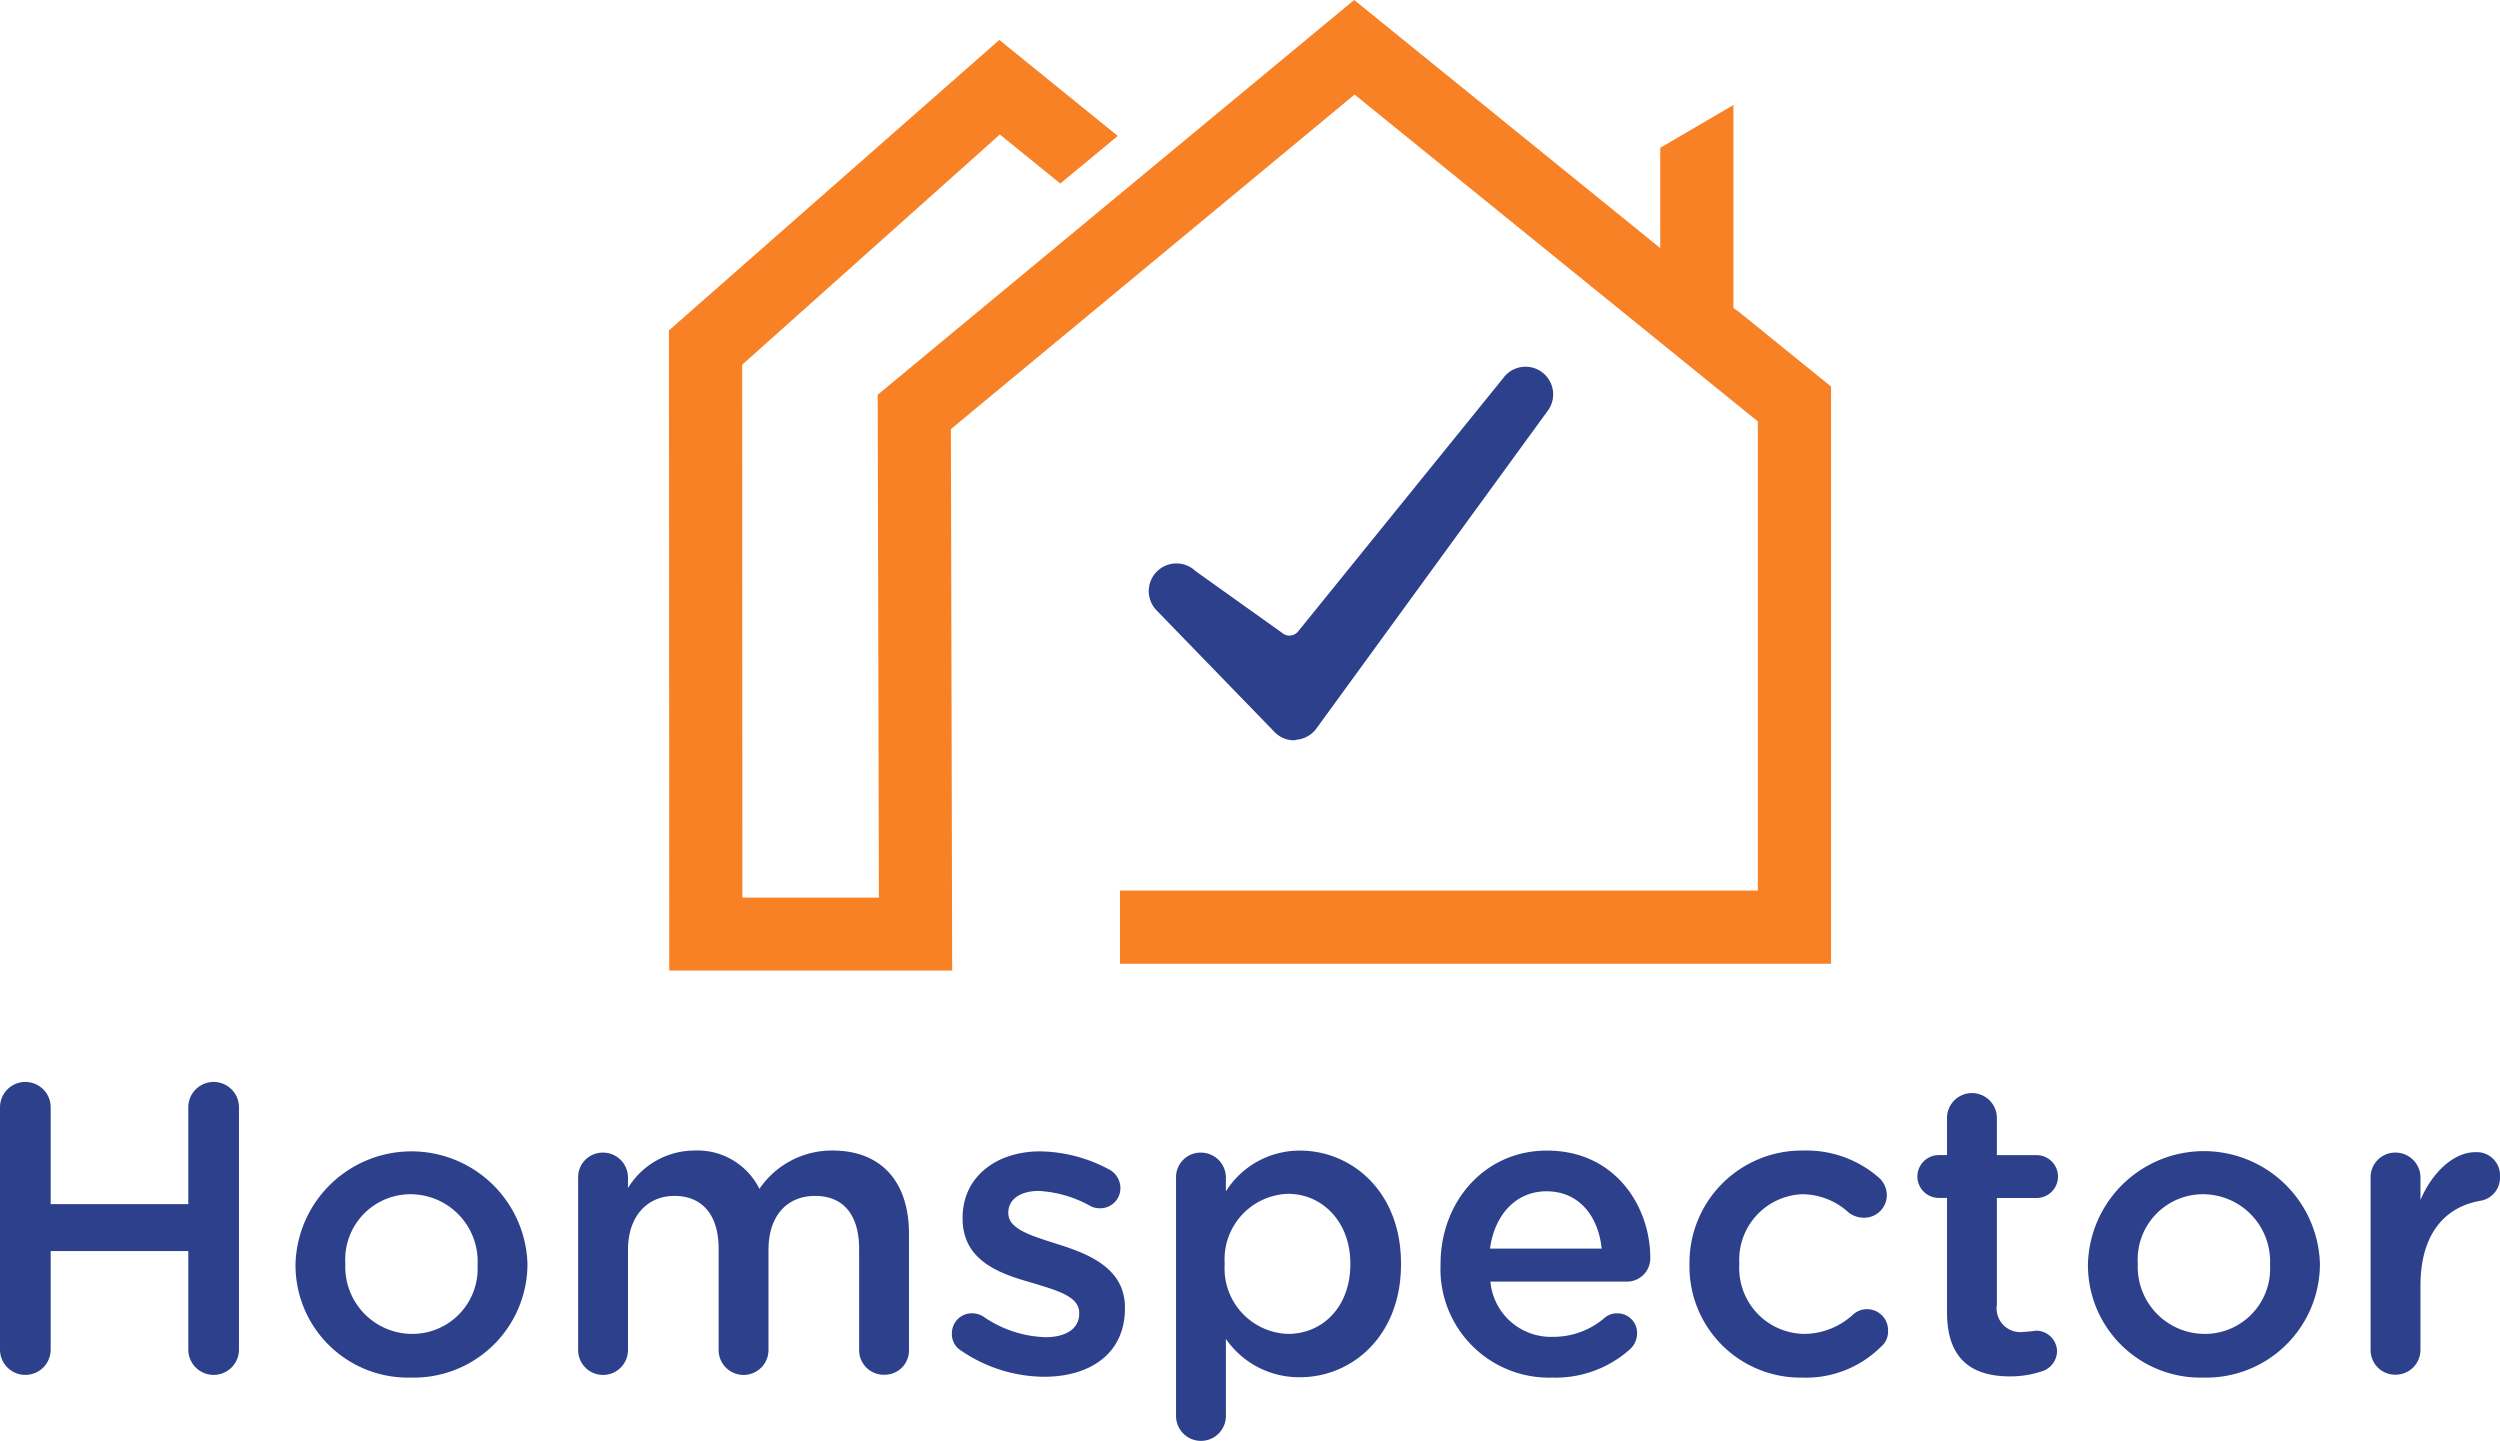 <svg xmlns="http://www.w3.org/2000/svg" width="183.126" height="105.526" viewBox="0 0 183.126 105.526">
  <g id="Group_33120" data-name="Group 33120" transform="translate(-647.922 -390.583)">
    <g id="Group_33122" data-name="Group 33122" transform="translate(696.922 390.583)">
      <g id="Group_33121" data-name="Group 33121">
        <g id="Group_33120-2" data-name="Group 33120">
          <path id="Path_50288" data-name="Path 50288" d="M754.159,461.676v-5.4l-.021-41.492,24.2-21.276,8.676,7.033-4.209,3.486-4.429-3.592L759.5,417.3l.017,39.034h10l-.088-36.837,34.9-28.915,22.423,18.175v-7.346l5.358-3.137v14.877l.364.245,6.788,5.5v42.279H787.176V455.82H833.9V421.454L804.36,397.511l-12.987,10.763-16.583,13.74.094,39.663Z" transform="translate(-754.137 -390.583)" fill="#f88125"/>
        </g>
      </g>
      <path id="Path_50289" data-name="Path 50289" d="M841,476.242a1.942,1.942,0,0,1-1.384-.56l-8.632-8.9a2.027,2.027,0,0,1,2.8-2.932l6.326,4.513a.825.825,0,0,0,1.219-.132l14.99-18.515a2.023,2.023,0,1,1,3.228,2.438l-16.934,23.259a2.02,2.02,0,0,1-1.45.791A.3.3,0,0,1,841,476.242Z" transform="translate(-795.21 -422.017)" fill="#2d408c"/>
    </g>
    <g id="Group_33123" data-name="Group 33123" transform="translate(647.922 469.851)">
      <path id="Path_50290" data-name="Path 50290" d="M647.859,564.343a1.856,1.856,0,0,1,3.712,0v7.093h10.081v-7.093a1.856,1.856,0,0,1,3.712,0V582.09a1.856,1.856,0,0,1-3.712,0v-7.213H651.571v7.213a1.856,1.856,0,0,1-3.712,0Z" transform="translate(-647.859 -562.502)" fill="#2d408c"/>
      <path id="Path_50291" data-name="Path 50291" d="M694.8,581.759v-.06a8.5,8.5,0,0,1,16.992-.06v.06a8.332,8.332,0,0,1-8.542,8.3A8.241,8.241,0,0,1,694.8,581.759Zm13.34,0v-.06a4.926,4.926,0,0,0-4.89-5.131,4.783,4.783,0,0,0-4.8,5.071v.06a4.911,4.911,0,0,0,4.859,5.1A4.781,4.781,0,0,0,708.137,581.759Z" transform="translate(-673.155 -568.358)" fill="#2d408c"/>
      <path id="Path_50292" data-name="Path 50292" d="M739.705,575.36a1.8,1.8,0,0,1,1.811-1.841,1.83,1.83,0,0,1,1.841,1.841v.755a5.711,5.711,0,0,1,4.859-2.747,5.058,5.058,0,0,1,4.769,2.807,6.411,6.411,0,0,1,5.372-2.807c3.471,0,5.583,2.2,5.583,6.1v8.511a1.778,1.778,0,0,1-1.81,1.811,1.8,1.8,0,0,1-1.841-1.811v-7.395c0-2.536-1.177-3.893-3.23-3.893-1.992,0-3.41,1.388-3.41,3.954v7.334a1.826,1.826,0,0,1-3.652,0v-7.425c0-2.475-1.207-3.863-3.229-3.863s-3.411,1.509-3.411,3.954v7.334a1.826,1.826,0,0,1-3.652,0Z" transform="translate(-697.357 -568.358)" fill="#2d408c"/>
      <path id="Path_50293" data-name="Path 50293" d="M799.777,588.107a1.4,1.4,0,0,1-.694-1.268,1.462,1.462,0,0,1,1.479-1.479,1.6,1.6,0,0,1,.784.211,8.413,8.413,0,0,0,4.588,1.539c1.57,0,2.475-.663,2.475-1.72v-.061c0-1.238-1.69-1.66-3.561-2.233-2.354-.664-4.98-1.63-4.98-4.678v-.06c0-3.018,2.505-4.859,5.674-4.859a10.957,10.957,0,0,1,5.01,1.3,1.549,1.549,0,0,1,.875,1.388,1.469,1.469,0,0,1-1.509,1.479,1.433,1.433,0,0,1-.724-.182,8.7,8.7,0,0,0-3.743-1.086c-1.419,0-2.233.664-2.233,1.57v.06c0,1.177,1.72,1.66,3.592,2.263,2.324.725,4.95,1.781,4.95,4.648V585c0,3.351-2.6,5.01-5.916,5.01A10.888,10.888,0,0,1,799.777,588.107Z" transform="translate(-729.357 -568.429)" fill="#2d408c"/>
      <path id="Path_50294" data-name="Path 50294" d="M834.694,575.36a1.8,1.8,0,0,1,1.811-1.841,1.83,1.83,0,0,1,1.841,1.841v1a6.38,6.38,0,0,1,5.433-2.988c3.743,0,7.394,2.958,7.394,8.27v.06c0,5.282-3.621,8.27-7.394,8.27a6.508,6.508,0,0,1-5.433-2.807v5.644a1.826,1.826,0,0,1-3.652,0Zm12.768,6.338v-.06c0-3.078-2.083-5.1-4.558-5.1a4.805,4.805,0,0,0-4.648,5.1v.06a4.8,4.8,0,0,0,4.648,5.1C845.408,586.8,847.462,584.837,847.462,581.7Z" transform="translate(-748.549 -568.358)" fill="#2d408c"/>
      <path id="Path_50295" data-name="Path 50295" d="M884.9,590a7.951,7.951,0,0,1-8.18-8.269v-.06c0-4.558,3.23-8.3,7.788-8.3,5.07,0,7.575,4.165,7.575,7.847a1.707,1.707,0,0,1-1.72,1.751h-9.991a4.449,4.449,0,0,0,4.588,4.044,5.726,5.726,0,0,0,3.773-1.388,1.359,1.359,0,0,1,.935-.332,1.437,1.437,0,0,1,1.449,1.479,1.594,1.594,0,0,1-.483,1.117A8.179,8.179,0,0,1,884.9,590Zm3.622-9.447c-.242-2.354-1.63-4.2-4.045-4.2-2.233,0-3.8,1.721-4.135,4.2Z" transform="translate(-771.199 -568.358)" fill="#2d408c"/>
      <path id="Path_50296" data-name="Path 50296" d="M916.262,581.759v-.06a8.226,8.226,0,0,1,8.3-8.33,8.068,8.068,0,0,1,5.584,1.992,1.734,1.734,0,0,1,.573,1.268,1.661,1.661,0,0,1-1.69,1.66,1.864,1.864,0,0,1-1.087-.362,5.054,5.054,0,0,0-3.411-1.359,4.807,4.807,0,0,0-4.618,5.071v.06a4.822,4.822,0,0,0,4.769,5.1,5.32,5.32,0,0,0,3.562-1.418,1.539,1.539,0,0,1,2.565,1.207,1.423,1.423,0,0,1-.513,1.147A7.8,7.8,0,0,1,924.5,590,8.136,8.136,0,0,1,916.262,581.759Z" transform="translate(-792.508 -568.358)" fill="#2d408c"/>
      <path id="Path_50297" data-name="Path 50297" d="M954.639,580.326v-8.391h-.6a1.569,1.569,0,1,1,0-3.139h.6V566.08a1.826,1.826,0,0,1,3.652,0V568.8h2.867a1.57,1.57,0,1,1,0,3.139h-2.867v7.817a1.739,1.739,0,0,0,1.962,1.992,8.616,8.616,0,0,0,.906-.091,1.54,1.54,0,0,1,1.54,1.509,1.571,1.571,0,0,1-.966,1.419,7.262,7.262,0,0,1-2.5.422C956.54,585,954.639,583.827,954.639,580.326Z" transform="translate(-812.019 -563.454)" fill="#2d408c"/>
      <path id="Path_50298" data-name="Path 50298" d="M979.567,581.759v-.06a8.5,8.5,0,0,1,16.993-.06v.06a8.332,8.332,0,0,1-8.542,8.3A8.242,8.242,0,0,1,979.567,581.759Zm13.341,0v-.06a4.926,4.926,0,0,0-4.89-5.131,4.783,4.783,0,0,0-4.8,5.071v.06a4.912,4.912,0,0,0,4.859,5.1A4.781,4.781,0,0,0,992.908,581.759Z" transform="translate(-826.625 -568.358)" fill="#2d408c"/>
      <path id="Path_50299" data-name="Path 50299" d="M1024.475,575.5a1.8,1.8,0,0,1,1.811-1.841,1.829,1.829,0,0,1,1.841,1.841v1.63c.845-1.992,2.415-3.5,4.014-3.5a1.7,1.7,0,0,1,1.811,1.811,1.713,1.713,0,0,1-1.449,1.751c-2.6.453-4.376,2.445-4.376,6.218v4.708a1.823,1.823,0,0,1-1.841,1.811,1.8,1.8,0,0,1-1.811-1.811Z" transform="translate(-850.827 -568.499)" fill="#2d408c"/>
    </g>
  </g>
</svg>
